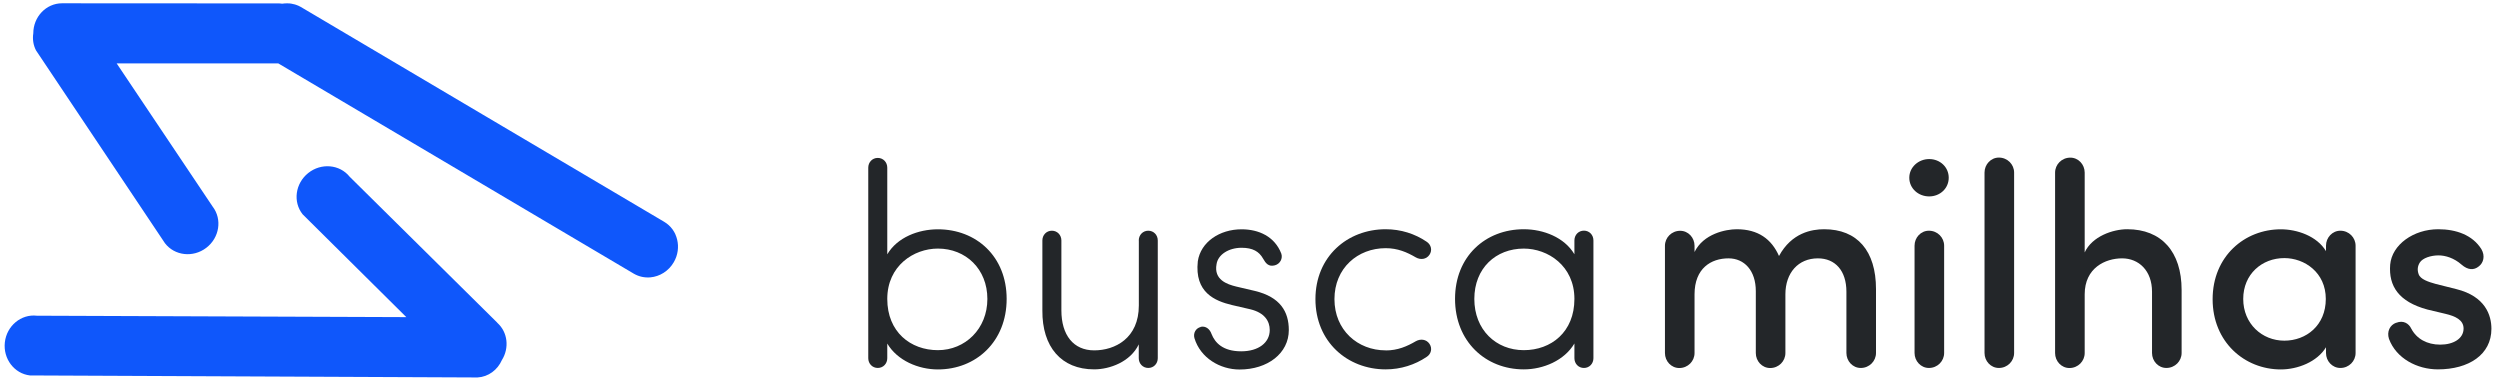 <?xml version="1.0" encoding="UTF-8"?> <svg xmlns="http://www.w3.org/2000/svg" width="200" height="31" viewBox="0 0 200 31" fill="none"><path d="M70.982 28.655C70.982 29.091 70.658 29.436 70.222 29.436C69.785 29.436 69.461 29.091 69.461 28.655V13.415C69.461 12.978 69.785 12.633 70.222 12.633C70.658 12.633 70.982 12.978 70.982 13.415V20.345C71.785 18.986 73.468 18.344 75.032 18.344C78.095 18.344 80.532 20.506 80.532 23.915C80.532 27.323 78.089 29.555 75.032 29.555C73.468 29.555 71.785 28.843 70.982 27.484V28.66V28.655ZM75.032 19.886C73.096 19.886 70.982 21.267 70.982 23.915C70.982 26.562 72.848 28.013 75.032 28.013C77.216 28.013 78.99 26.309 78.99 23.915C78.99 21.52 77.264 19.886 75.032 19.886Z" fill="#232629"></path><path d="M91.101 19.239C91.101 18.802 91.425 18.457 91.862 18.457C92.298 18.457 92.622 18.802 92.622 19.239V28.654C92.622 29.091 92.298 29.436 91.862 29.436C91.425 29.436 91.101 29.091 91.101 28.654V27.549C90.433 28.951 88.777 29.549 87.531 29.549C84.905 29.549 83.363 27.754 83.39 24.831V19.239C83.39 18.802 83.713 18.457 84.15 18.457C84.587 18.457 84.911 18.802 84.911 19.239V24.831C84.911 26.81 85.876 28.029 87.537 28.029C89.198 28.029 91.107 27.064 91.107 24.437V19.234L91.101 19.239Z" fill="#232629"></path><path d="M96.051 26.147C96.467 26.056 96.79 26.331 96.925 26.724C97.2 27.415 97.82 28.105 99.298 28.105C100.678 28.105 101.579 27.415 101.579 26.401C101.579 25.689 101.164 25.02 100.037 24.745L98.543 24.4C97.205 24.076 95.55 23.408 95.825 20.9C96.057 19.358 97.572 18.344 99.325 18.344C100.705 18.344 101.972 18.921 102.501 20.28C102.641 20.674 102.409 21.111 101.994 21.224C101.487 21.364 101.255 21.062 101.05 20.695C100.727 20.118 100.22 19.822 99.325 19.822C98.289 19.822 97.437 20.372 97.324 21.132C97.092 22.378 98.154 22.745 98.915 22.928L100.387 23.273C102.415 23.758 103.105 24.928 103.105 26.406C103.105 28.272 101.401 29.561 99.168 29.561C97.605 29.561 96.035 28.639 95.555 27.053C95.442 26.638 95.668 26.25 96.062 26.158L96.051 26.147Z" fill="#232629"></path><path d="M110.854 28.035C111.819 28.035 112.558 27.711 113.27 27.296C113.636 27.091 114.1 27.134 114.354 27.501C114.607 27.867 114.494 28.331 114.122 28.558C113.2 29.178 112.073 29.55 110.854 29.55C107.791 29.55 105.235 27.339 105.235 23.931C105.235 20.523 107.791 18.339 110.854 18.339C112.073 18.339 113.2 18.706 114.122 19.331C114.488 19.563 114.607 20.021 114.354 20.388C114.1 20.755 113.642 20.803 113.27 20.593C112.558 20.178 111.819 19.854 110.854 19.854C108.621 19.854 106.756 21.445 106.756 23.931C106.756 26.417 108.621 28.029 110.854 28.029V28.035Z" fill="#232629"></path><path d="M127.474 28.655C127.474 29.092 127.151 29.437 126.714 29.437C126.277 29.437 125.953 29.092 125.953 28.655V27.479C125.15 28.838 123.467 29.55 121.904 29.55C118.841 29.55 116.403 27.317 116.403 23.909C116.403 20.501 118.846 18.339 121.904 18.339C123.467 18.339 125.15 18.986 125.953 20.34V19.234C125.953 18.797 126.277 18.452 126.714 18.452C127.151 18.452 127.474 18.797 127.474 19.234V28.649V28.655ZM121.904 28.013C124.093 28.013 125.953 26.562 125.953 23.915C125.953 21.267 123.834 19.887 121.904 19.887C119.671 19.887 117.946 21.45 117.946 23.915C117.946 26.379 119.671 28.013 121.904 28.013Z" fill="#232629"></path><path d="M135.552 20.183C136.264 18.689 138.087 18.339 138.939 18.339C140.643 18.339 141.721 19.121 142.32 20.48C143.334 18.614 144.946 18.339 145.933 18.339C148.581 18.339 150.08 20.064 150.08 23.128V28.24C150.08 28.887 149.551 29.437 148.861 29.437C148.214 29.437 147.713 28.887 147.713 28.24V23.338C147.713 21.655 146.817 20.668 145.431 20.668C143.868 20.668 142.832 21.817 142.832 23.548V28.245C142.832 28.892 142.304 29.442 141.614 29.442C140.966 29.442 140.465 28.892 140.465 28.245V23.295C140.465 21.639 139.543 20.668 138.281 20.668C136.9 20.668 135.563 21.45 135.563 23.548V28.245C135.563 28.892 135.035 29.442 134.344 29.442C133.697 29.442 133.196 28.892 133.196 28.245V19.66C133.196 19.013 133.724 18.463 134.415 18.463C135.062 18.463 135.563 19.013 135.563 19.66V20.189L135.552 20.183Z" fill="#232629"></path><path d="M154.334 12.725C155.207 12.725 155.898 13.372 155.898 14.219C155.898 15.066 155.207 15.713 154.334 15.713C153.46 15.713 152.743 15.066 152.743 14.219C152.743 13.372 153.482 12.725 154.334 12.725ZM155.531 19.654C155.531 19.007 155.003 18.457 154.312 18.457C153.665 18.457 153.164 19.007 153.164 19.654V28.239C153.164 28.887 153.671 29.437 154.312 29.437C155.003 29.437 155.531 28.887 155.531 28.239V19.654Z" fill="#232629"></path><path d="M161.129 28.239C161.129 28.887 160.6 29.437 159.91 29.437C159.263 29.437 158.762 28.887 158.762 28.239V13.804C158.762 13.156 159.268 12.606 159.91 12.606C160.6 12.606 161.129 13.156 161.129 13.804V28.239Z" fill="#232629"></path><path d="M166.769 20.204C167.368 18.894 169.05 18.338 170.177 18.338C172.917 18.338 174.529 20.134 174.529 23.197V28.239C174.529 28.886 174.001 29.436 173.31 29.436C172.663 29.436 172.162 28.886 172.162 28.239V23.337C172.162 21.655 171.105 20.668 169.767 20.668C168.43 20.668 166.775 21.428 166.775 23.547V28.244C166.775 28.891 166.246 29.442 165.556 29.442C164.909 29.442 164.407 28.891 164.407 28.244V13.809C164.407 13.161 164.936 12.611 165.626 12.611C166.273 12.611 166.775 13.161 166.775 13.809V20.209L166.769 20.204Z" fill="#232629"></path><path d="M186.08 27.781C185.368 28.957 183.804 29.555 182.467 29.555C179.566 29.555 177.01 27.366 177.01 23.936C177.01 20.507 179.566 18.344 182.467 18.344C183.756 18.344 185.347 18.873 186.08 20.091V19.655C186.08 19.008 186.587 18.457 187.229 18.457C187.919 18.457 188.447 19.008 188.447 19.655V28.24C188.447 28.887 187.919 29.437 187.229 29.437C186.581 29.437 186.08 28.887 186.08 28.24V27.781ZM182.747 27.253C184.495 27.253 186.064 26.034 186.064 23.915C186.064 21.796 184.36 20.647 182.747 20.647C180.952 20.647 179.458 21.936 179.458 23.915C179.458 25.894 180.957 27.253 182.747 27.253Z" fill="#232629"></path><path d="M191.699 25.824C192.276 25.592 192.713 25.894 192.896 26.282C193.333 27.113 194.163 27.571 195.22 27.571C196.277 27.571 197.086 27.086 197.086 26.282C197.086 25.592 196.417 25.29 195.636 25.107L194.185 24.761C191.904 24.141 191.079 22.896 191.214 21.17C191.354 19.579 193.079 18.339 195.058 18.339C196.488 18.339 197.798 18.797 198.51 19.93C198.833 20.48 198.672 21.035 198.305 21.31C197.911 21.634 197.431 21.612 196.924 21.17C196.326 20.642 195.636 20.431 195.08 20.431C194.482 20.431 193.813 20.636 193.581 21.008C193.398 21.305 193.376 21.607 193.489 21.93C193.629 22.346 194.271 22.55 194.848 22.712L196.504 23.128C198.828 23.704 199.313 25.22 199.313 26.304C199.313 28.374 197.496 29.55 195.032 29.55C193.376 29.55 191.694 28.676 191.117 27.107C190.933 26.53 191.187 26.002 191.694 25.818L191.699 25.824Z" fill="#232629"></path><path d="M54.033 18.743C53.968 18.608 53.892 18.479 53.806 18.355C53.628 18.112 53.402 17.902 53.127 17.74L38.594 9.15L24.061 0.554C23.937 0.484 23.807 0.424 23.672 0.381C23.602 0.354 23.532 0.344 23.462 0.327C23.408 0.317 23.349 0.3 23.295 0.29C23.198 0.273 23.096 0.268 22.998 0.268C22.977 0.268 22.95 0.268 22.928 0.268C22.81 0.268 22.697 0.279 22.583 0.295C22.508 0.29 22.427 0.273 22.351 0.273L4.955 0.263C3.688 0.268 2.663 1.347 2.663 2.668C2.593 3.126 2.658 3.606 2.884 4.037L13.195 19.455C13.966 20.463 15.449 20.63 16.5 19.827C17.557 19.023 17.789 17.546 17.018 16.537L9.334 5.073H22.265L50.711 21.898C51.121 22.135 51.579 22.227 52.027 22.189C52.771 22.124 53.488 21.693 53.903 20.976C54.07 20.69 54.173 20.382 54.216 20.075C54.237 19.919 54.243 19.767 54.237 19.617C54.221 19.315 54.151 19.013 54.027 18.743H54.033Z" fill="#0F57FB"></path><path d="M39.786 25.818L27.971 14.137C27.178 13.145 25.689 13.016 24.654 13.846C23.619 14.677 23.419 16.154 24.212 17.146L32.506 25.37L2.949 25.257C1.687 25.111 0.539 26.066 0.388 27.382C0.237 28.697 1.137 29.889 2.394 30.035L38.2 30.197C39.079 30.148 39.807 29.587 40.152 28.805C40.756 27.84 40.627 26.573 39.78 25.823L39.786 25.818Z" fill="#0F57FB"></path></svg> 